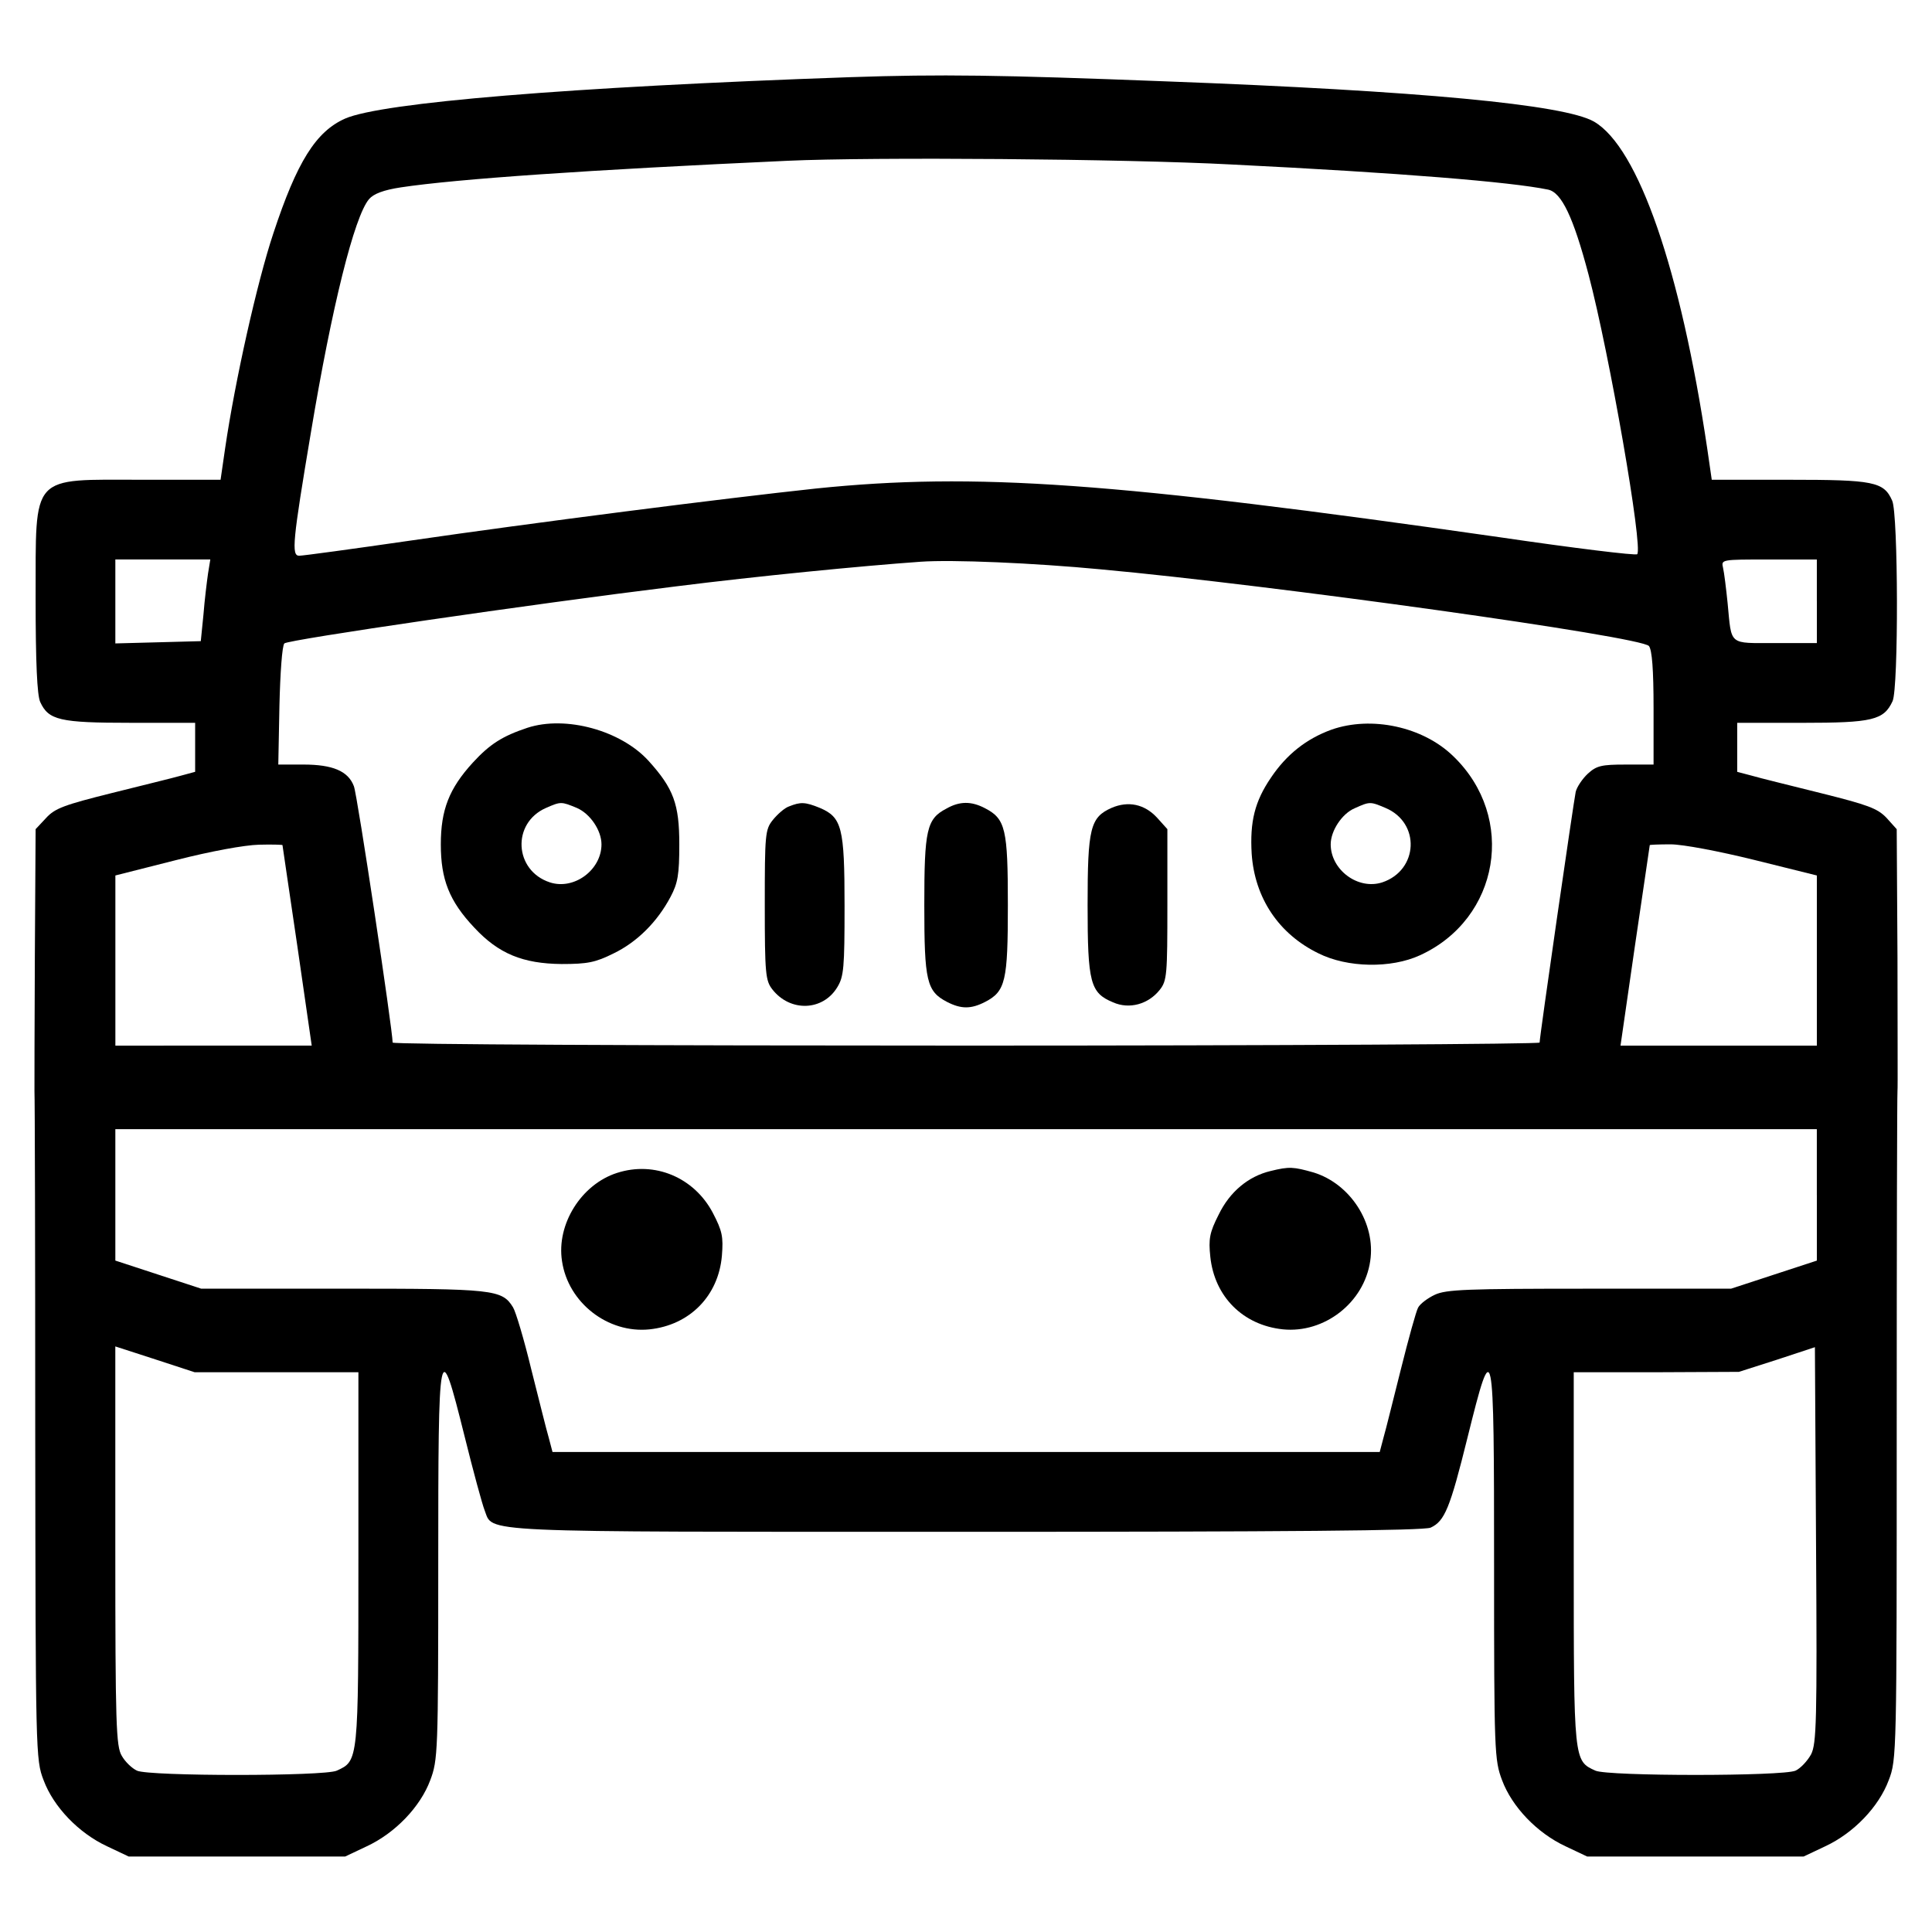 <?xml version="1.0" encoding="UTF-8"?>
<!-- Uploaded to: ICON Repo, www.svgrepo.com, Generator: ICON Repo Mixer Tools -->
<svg fill="#000000" width="800px" height="800px" version="1.1" viewBox="144 144 512 512" xmlns="http://www.w3.org/2000/svg">
 <g>
  <path d="m369.33 164.45c-74.781 2.613-124.2 6.746-133.86 10.973-7.75 3.422-12.781 11.473-19.023 30.395-4.328 12.984-10.168 39.152-12.781 56.965l-1.211 8.352-20.531 0.004c-30.191 0-28.383-1.914-28.484 31.402 0 17.211 0.402 25.664 1.211 27.477 2.211 4.832 5.133 5.535 23.957 5.535h17.109v12.988l-3.723 1.008c-2.109 0.605-10.367 2.613-18.418 4.629-12.48 3.117-15 4.027-17.312 6.543l-2.824 3.016-0.203 33.52c-0.102 18.32-0.102 34.52-0.102 35.934 0.102 1.41 0.203 41.77 0.203 89.777 0.102 85.551 0.102 87.367 2.215 92.801 2.613 7.043 9.262 13.992 16.809 17.512l5.738 2.715h57.375l5.738-2.715c7.547-3.523 14.191-10.469 16.809-17.512 2.016-5.336 2.117-7.445 2.117-56.77 0-60.289 0.203-61.5 6.941-34.52 2.316 9.359 4.731 18.219 5.336 19.73 2.414 6.039-4.43 5.738 127.52 5.738 84.746 0 121.48-0.301 123.2-1.109 3.723-1.715 5.133-5.133 9.766-23.855 6.848-27.578 7.043-26.469 7.043 34.016 0 49.316 0.102 51.434 2.117 56.77 2.621 7.043 9.262 13.992 16.809 17.512l5.738 2.715h57.375l5.738-2.715c7.547-3.523 14.191-10.469 16.809-17.512 2.117-5.438 2.117-7.148 2.117-93.305 0-48.309 0.102-88.473 0.203-89.273 0.102-0.805 0-16.809 0-35.43l-0.203-34.016-2.715-3.019c-2.414-2.516-4.934-3.422-17.41-6.543-8.051-2.016-16.309-4.027-18.32-4.629l-3.824-1.008v-12.988h17.211c18.621 0 21.637-0.707 23.957-5.738 1.613-3.422 1.512-49.723-0.102-53.141-2.211-5.031-4.934-5.535-27.277-5.535h-20.535l-1.211-8.352c-7.043-47.309-18.219-79.711-29.992-86.559-7.848-4.527-46.199-8.152-113.54-10.672-44.203-1.715-59.504-1.918-83.559-1.109zm101.15 23.148c44.789 2.215 73.98 4.629 83.738 6.644 3.621 0.707 6.746 7.344 10.77 22.547 5.535 20.934 14.496 72.469 12.883 74.082-0.301 0.402-16.809-1.613-36.637-4.527-102.06-14.594-138.8-17.211-180.97-12.883-24.461 2.613-74.883 9.059-107.39 13.789-15.301 2.215-28.586 4.027-29.59 4.027-2.117 0-1.715-3.926 3.117-32.711 5.535-33.215 11.473-57.168 15.402-61.797 1.211-1.41 3.824-2.414 8.453-3.117 14.695-2.215 49.52-4.629 102.46-7.043 22.445-1.027 89.277-0.523 117.76 0.988zm-271.35 108.4c-0.301 2.109-0.906 6.941-1.211 10.871l-0.707 7.043-11.273 0.301-11.371 0.301v-22.25h12.582l12.586 0.004zm236.63-1.109c45.191 4.125 143.32 17.816 145.24 20.328 0.805 1.109 1.211 6.141 1.211 16.504v14.898h-7.453c-6.344 0-7.648 0.301-9.965 2.414-1.41 1.309-2.918 3.523-3.219 4.832-0.504 2.312-9.562 64.82-9.562 66.426 0 0.402-68.34 0.805-151.98 0.805-83.543 0-151.98-0.301-151.98-0.805 0-3.32-9.359-65.727-10.27-67.938-1.512-4.027-5.637-5.738-13.387-5.738h-6.644l0.301-15.602c0.203-8.555 0.707-15.898 1.309-16.504 1.109-1.008 65.121-10.367 103.67-15.098 21.539-2.715 49.316-5.438 64.922-6.543 8.465-0.598 29.805 0.312 47.82 2.019zm189.73 8.453v11.074h-10.973c-12.582 0-11.574 0.805-12.68-10.57-0.402-3.926-0.906-8.051-1.211-9.359-0.504-2.215-0.504-2.215 12.176-2.215h12.68v11.07zm-406.63 64.617c0 0.203 1.812 12.176 3.926 26.672l3.824 26.469h-26.066l-25.969 0.004v-45.094l15.898-4.027c9.461-2.418 18.32-4.027 22.141-4.125 3.43-0.098 6.246 0.004 6.246 0.102zm390.02 3.926 16.605 4.125v45.094h-52.031l3.824-26.469c2.117-14.496 3.926-26.469 3.926-26.672 0-0.102 2.516-0.203 5.535-0.203 3.215 0 12.777 1.812 22.141 4.125zm16.605 88.777v17.41l-22.742 7.445h-37.543c-32.613 0-37.941 0.203-40.965 1.613-1.914 0.906-3.926 2.418-4.43 3.422-0.504 0.906-2.516 8.152-4.527 16.203-2.016 7.949-4.027 16.207-4.629 18.219l-1.008 3.824-109.61-0.004h-109.61l-1.008-3.824c-0.605-2.016-2.613-10.168-4.629-18.117-1.914-7.949-4.125-15.301-4.832-16.41-2.918-4.731-5.133-4.934-45.09-4.934l-37.547 0.004-11.375-3.723-11.371-3.723v-34.82h450.91v17.414zm-408.14 47h21.637v49.418c0 53.848 0 53.543-5.738 56.164-3.219 1.512-49.723 1.512-52.941 0-1.309-0.605-3.117-2.316-4.027-3.926-1.512-2.516-1.715-8.152-1.715-55.66v-52.84l10.57 3.422 10.469 3.422zm406.62 101.25c-1.008 1.812-2.816 3.723-4.125 4.328-3.32 1.512-49.723 1.512-53.043 0-5.738-2.621-5.738-2.316-5.738-56.164v-49.418h21.941l21.84-0.102 10.066-3.219 10.066-3.32 0.301 52.441c0.305 46.898 0.102 52.637-1.309 55.453z"/>
  <path d="m283.77 336.87c-6.644 2.215-9.965 4.328-14.496 9.262-6.242 6.84-8.453 12.48-8.453 21.637 0 9.262 2.211 15 8.855 22.043 6.445 6.941 12.883 9.562 23.148 9.664 6.84 0 8.957-0.402 13.789-2.816 6.242-3.019 11.574-8.352 15.098-15 1.914-3.621 2.312-5.84 2.312-13.891 0-10.672-1.512-14.797-8.152-22.141-7.34-8.055-21.934-12.078-32.102-8.758zm13.086 21.234c3.523 1.512 6.543 5.941 6.543 9.664 0 6.746-7.246 12.176-13.688 10.066-9.461-3.117-10.168-15.703-1.008-19.73 3.926-1.707 4.027-1.707 8.152 0z"/>
  <path d="m496.85 337.37c-6.644 2.418-11.875 6.543-16.008 12.68-4.328 6.344-5.637 11.672-5.133 20.234 0.805 11.672 7.144 21.234 17.715 26.371 7.648 3.824 19.227 4.027 26.875 0.504 21.137-9.664 25.664-36.535 8.855-52.738-8.047-7.859-21.734-10.773-32.305-7.051zm14.293 20.73c9.359 3.926 8.758 16.504-0.805 19.73-6.445 2.117-13.688-3.32-13.688-10.066 0-3.621 3.019-8.152 6.344-9.562 4.023-1.809 4.121-1.809 8.148-0.102z"/>
  <path d="m353.12 357.7c-1.211 0.402-3.117 2.117-4.328 3.621-2.016 2.516-2.117 3.824-2.117 22.547 0 18.219 0.203 20.031 2.016 22.344 4.731 6.039 13.387 5.738 17.211-0.605 1.715-2.816 1.914-5.133 1.914-21.539 0-20.832-0.707-23.453-6.543-25.965-3.926-1.605-5.137-1.605-8.152-0.402z"/>
  <path d="m394.79 358.3c-5.234 2.715-5.84 5.637-5.84 25.562 0 20.133 0.605 22.848 6.039 25.664 3.723 1.91 6.344 1.91 10.066 0 5.438-2.816 6.039-5.535 6.039-25.664 0-20.133-0.605-22.848-6.039-25.664-3.625-1.91-6.742-1.91-10.266 0.102z"/>
  <path d="m438.57 358.1c-5.637 2.516-6.344 5.336-6.344 25.766 0 20.637 0.707 23.25 6.746 25.766 4.328 1.914 9.359 0.504 12.379-3.32 1.914-2.418 2.016-4.027 2.016-22.547v-20.031l-2.715-3.019c-3.324-3.617-7.652-4.523-12.082-2.613z"/>
  <path d="m307.53 454.83c-9.461 3.019-16.102 13.586-14.594 23.352 1.613 11.074 12.176 19.227 23.148 18.117 10.672-1.109 18.32-8.855 19.227-19.527 0.402-5.031 0.102-6.543-2.418-11.375-4.938-9.355-15.398-13.785-25.363-10.566z"/>
  <path d="m480.75 454.32c-5.941 1.41-10.871 5.535-13.789 11.574-2.418 4.731-2.715 6.445-2.215 11.168 1.109 10.57 8.656 18.117 19.227 19.227 10.969 1.109 21.539-7.047 23.148-18.117 1.512-9.965-5.234-20.434-15-23.453-5.336-1.508-6.441-1.609-11.371-0.398z"/>
 </g>
</svg>